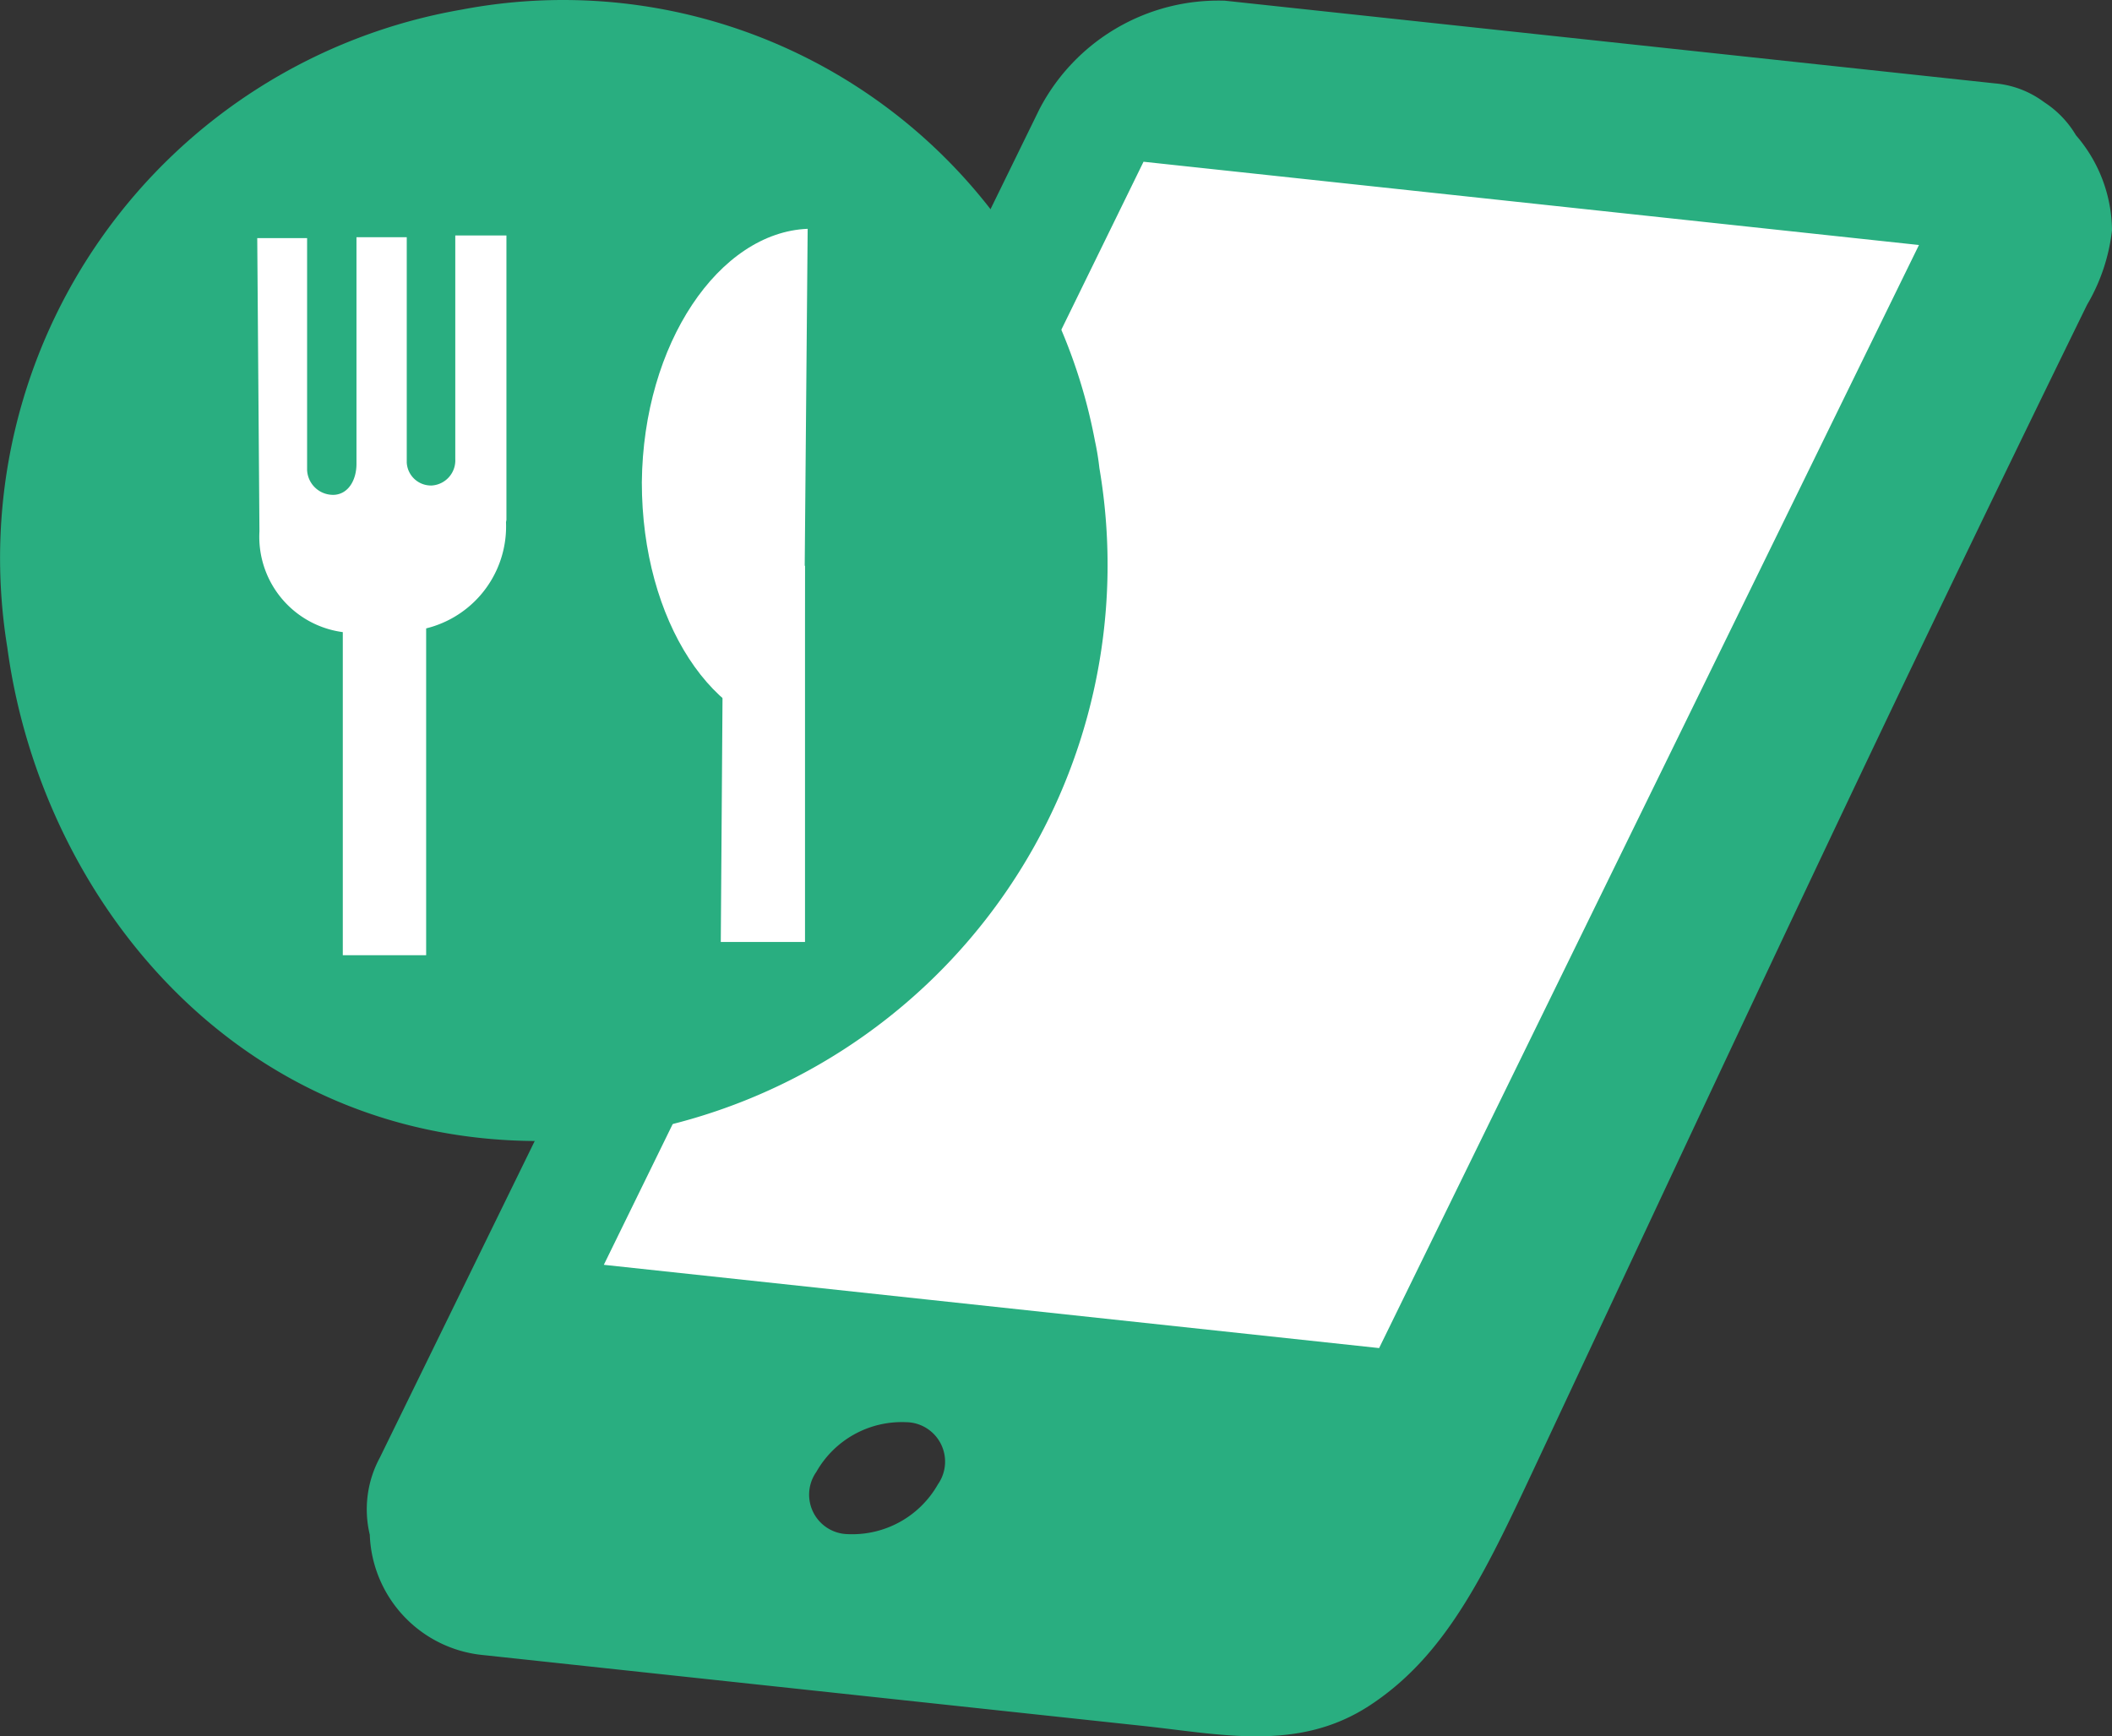 <svg xmlns="http://www.w3.org/2000/svg" width="74.9" height="61.581" viewBox="0 0 74.9 61.581">
  <rect x="0" y="0" width="74.9" height="61.581" fill="#333333" stroke="none"/>
  <g id="グループ_191" data-name="グループ 191" transform="translate(-1406 -5316.703)">
    <g id="スマホアイコン" transform="translate(1419 5315.38)">
      <path id="パス_429" data-name="パス 429" d="M28.06,4.676,57.667,7.824,36.281,51.917,5.444,48.1Z" fill="#fff"/>
      <path id="パス_428" data-name="パス 428" d="M61.9,9.486A5.208,5.208,0,0,0,60.622,6.12,3.541,3.541,0,0,0,59.5,4.951a.414.414,0,0,1-.027-.038c.008.011.013.023.021.034a3.408,3.408,0,0,0-1.749-.667l-27.3-2.932a7.151,7.151,0,0,0-6.587,3.856L.471,53.018a3.856,3.856,0,0,0-.357,2.734,4.45,4.45,0,0,0,4.047,4.271l1.073.115,6,.645,16.281,1.748c2.813.3,5.544.934,8.075-.733,2.807-1.845,4.173-4.894,6.06-8.918,7.078-15.095,12.037-25.77,19.365-40.747A6.678,6.678,0,0,0,61.9,9.487C61.9,9.394,61.9,9.472,61.9,9.486ZM20.262,53.966a3.493,3.493,0,0,1-3.187,1.766,1.4,1.4,0,0,1-1.125-2.206,3.482,3.482,0,0,1,3.174-1.765A1.4,1.4,0,0,1,20.262,53.966Zm15.647-4.833L8.414,46.18,27.554,7.059l27.5,2.953Z" transform="translate(0 0)" fill="#29ae80"/>
    </g>
    <g id="レイヤー_2" data-name="レイヤー 2" transform="translate(1377.65 5303.92)">
      <g id="レイヤー_4" data-name="レイヤー 4" transform="translate(28.35 12.783)">
        <g id="グループ_190" data-name="グループ 190">
          <g id="グループ_189" data-name="グループ 189">
            <path id="パス_3981" data-name="パス 3981" d="M45.959,50.721C33.2,52.8,24.968,43.26,23.654,33.516a19.739,19.739,0,0,1,16.11-22.633,19.192,19.192,0,0,1,22.461,15.3,9.384,9.384,0,0,1,.156.954A20.459,20.459,0,0,1,45.959,50.69Z" transform="translate(-23.393 -10.542)" fill="#29ae80" fill-rule="evenodd"/>
            <g id="グループ化_6251" data-name="グループ化 6251" transform="translate(9.123 8.115)">
              <g id="グループ化_6098" data-name="グループ化 6098">
                <g id="グループ化_6093" data-name="グループ化 6093" transform="translate(0 0.235)">
                  <g id="グループ化_6092" data-name="グループ化 6092">
                    <g id="グループ化_6090" data-name="グループ化 6090">
                      <path id="パス_3879" data-name="パス 3879" d="M38.887,25.969V15.88H37.073v7.93a.892.892,0,0,1-.829.938h0a.86.86,0,0,1-.892-.813V15.943H33.569v8.04c0,.547-.266,1.048-.766,1.095a.923.923,0,0,1-.985-.876h0V15.974H30.05l.078,10.4a3.41,3.41,0,0,0,3.238,3.6h.094l2.143-.078a3.723,3.723,0,0,0,3.269-3.848" transform="translate(-30.05 -15.88)" fill="#fff" fill-rule="evenodd"/>
                    </g>
                    <g id="グループ化_6091" data-name="グループ化 6091" transform="translate(3.034 10.996)">
                      <path id="パス_3880" data-name="パス 3880" d="M34.946,22.91H31.99V37.441h2.956Z" transform="translate(-31.99 -22.91)" fill="#fff" fill-rule="evenodd"/>
                    </g>
                  </g>
                </g>
                <g id="グループ化_6097" data-name="グループ化 6097" transform="translate(13.639)">
                  <g id="グループ化_6096" data-name="グループ化 6096">
                    <g id="グループ化_6094" data-name="グループ化 6094" transform="translate(2.8 11.95)">
                      <path id="パス_3881" data-name="パス 3881" d="M40.654,23.464,40.56,36.712h2.987V23.37Z" transform="translate(-40.56 -23.37)" fill="#fff" fill-rule="evenodd"/>
                    </g>
                    <g id="グループ化_6095" data-name="グループ化 6095">
                      <path id="パス_3882" data-name="パス 3882" d="M38.77,24.724c0,4.911,2.55,8.79,5.725,8.853l.156-17.847c-3.128.125-5.834,4.051-5.881,8.994" transform="translate(-38.77 -15.73)" fill="#fff" fill-rule="evenodd"/>
                    </g>
                  </g>
                </g>
              </g>
            </g>
          </g>
        </g>
      </g>
    </g>
  </g>
</svg>

